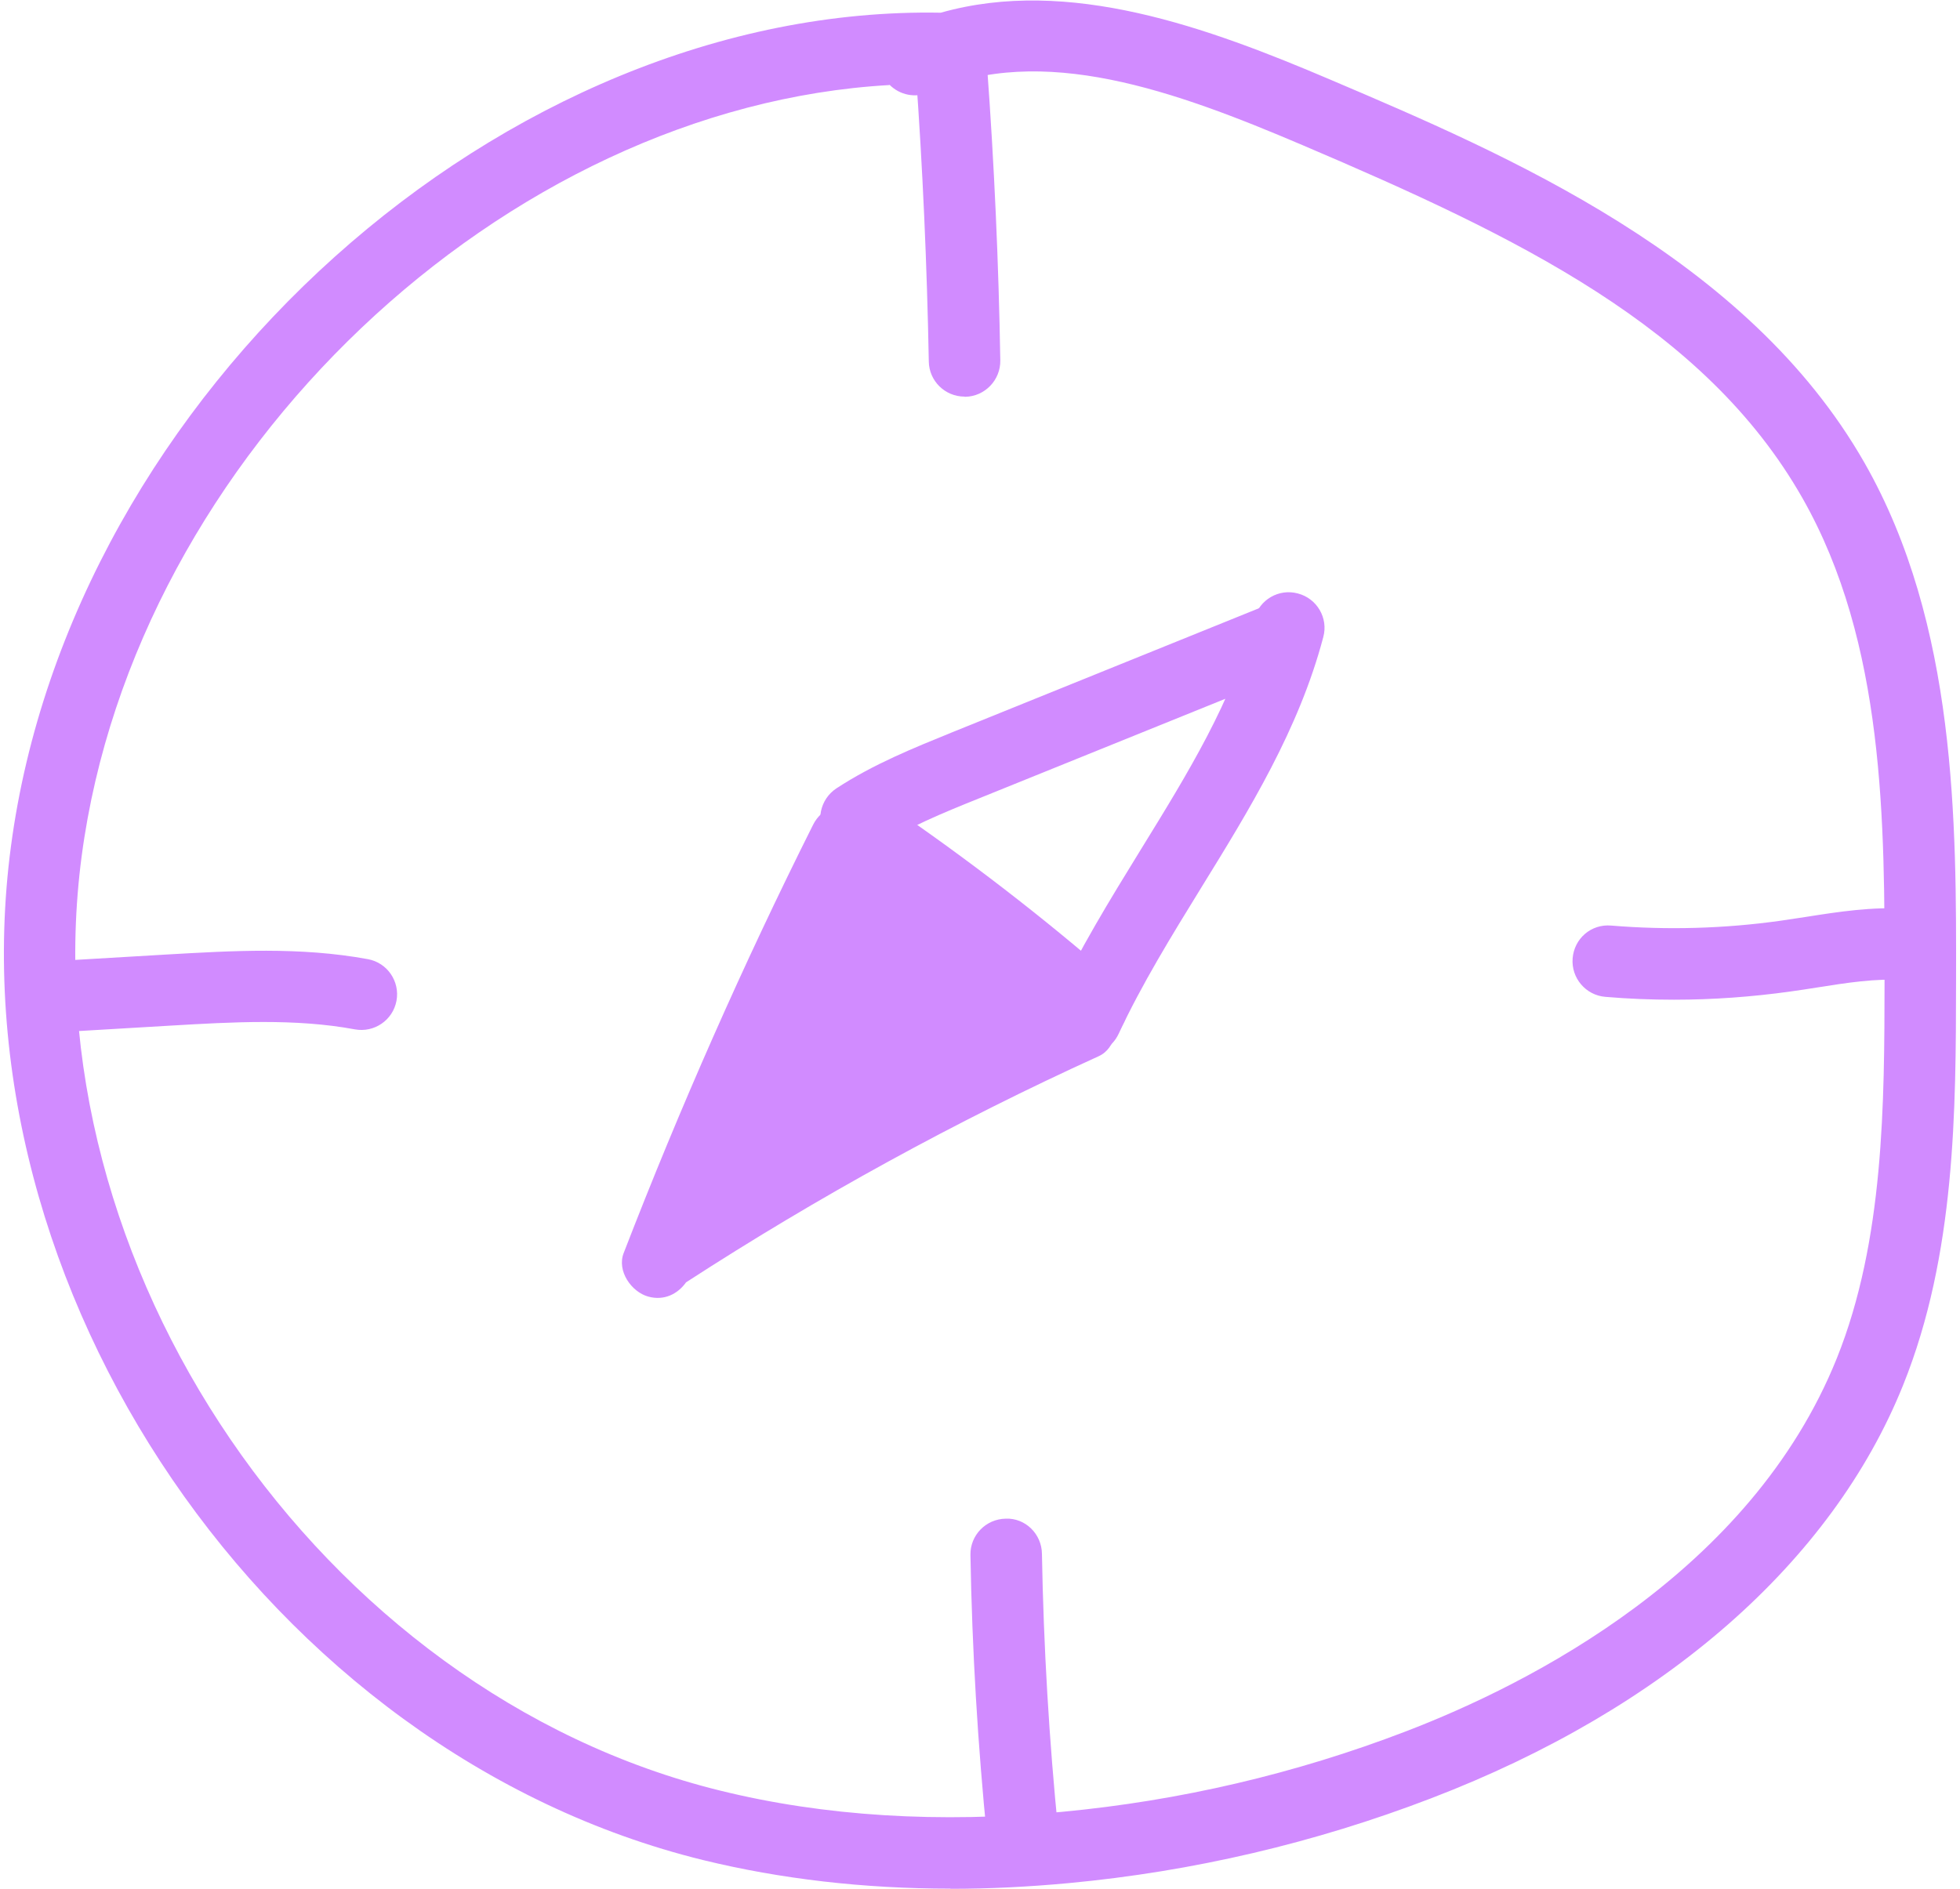 <svg width="251" height="242" viewBox="0 0 251 242" fill="none" xmlns="http://www.w3.org/2000/svg">
<path d="M121.736 241.919C110.588 241.919 99.967 240.683 90.032 238.257C34.454 224.596 -6.13 165.124 1.401 108.421C9.092 50.413 64.624 0.597 120.477 1.627C136.866 -3.018 154.698 3.526 170.378 10.208C192.902 19.796 223.758 32.953 238.774 59.291C250.586 80 250.54 105.4 250.494 125.812C250.471 142.15 250.449 160.685 243.719 177.412C234.608 200.089 213.137 218.898 183.288 230.34C168.386 236.061 152.775 239.722 136.866 241.209C131.716 241.69 126.657 241.941 121.713 241.941L121.736 241.919ZM113.907 10.894C64.693 13.663 17.309 58.147 10.465 109.611C3.529 161.921 40.955 216.748 92.207 229.356C105.552 232.651 120.293 233.566 136.019 232.079C151.081 230.66 165.891 227.205 180.015 221.782C195.901 215.695 224.216 201.37 235.227 173.98C241.293 158.877 241.315 141.28 241.338 125.766C241.361 105.446 241.407 82.38 230.809 63.776C218.356 41.901 194.436 30.368 166.784 18.583C150.509 11.649 133.41 5.425 119.035 11.81C117.249 12.611 115.212 12.176 113.907 10.849V10.894Z" fill="#D18BFF"/>
<path d="M123.521 50.802C121.026 50.802 118.988 48.811 118.943 46.317C118.714 33.983 118.164 21.466 117.272 9.178C117.089 6.661 118.988 4.464 121.506 4.281C124.047 4.121 126.222 5.997 126.405 8.514C127.321 20.986 127.893 33.663 128.099 46.157C128.145 48.674 126.13 50.779 123.612 50.825H123.521V50.802Z" fill="#D18BFF"/>
<path d="M130.983 239.745C128.671 239.745 126.68 237.983 126.428 235.626C125.215 223.544 124.482 211.279 124.276 199.174C124.231 196.656 126.245 194.574 128.786 194.528C131.304 194.414 133.41 196.496 133.432 199.036C133.639 210.89 134.348 222.903 135.539 234.733C135.79 237.251 133.959 239.493 131.441 239.745C131.281 239.745 131.121 239.745 130.983 239.745Z" fill="#D18BFF"/>
<path d="M9.572 132.104C7.169 132.104 5.154 130.228 5.017 127.802C4.857 125.285 6.803 123.111 9.32 122.974L21.338 122.265C29.739 121.784 38.414 121.258 47.113 122.86C49.608 123.317 51.233 125.72 50.775 128.191C50.317 130.663 47.937 132.31 45.442 131.852C37.819 130.434 29.716 130.914 21.864 131.372L9.87 132.081C9.87 132.081 9.687 132.081 9.595 132.081L9.572 132.104Z" fill="#D18BFF"/>
<path d="M214.373 128.054C211.443 128.054 208.513 127.939 205.583 127.688C203.065 127.482 201.188 125.262 201.394 122.745C201.6 120.228 203.752 118.329 206.339 118.558C213.549 119.153 220.828 118.947 227.993 117.94C229.069 117.78 230.122 117.619 231.198 117.459C235.41 116.796 239.782 116.109 244.337 116.407C246.855 116.567 248.778 118.741 248.617 121.258C248.457 123.775 246.237 125.697 243.765 125.537C240.194 125.308 236.531 125.88 232.64 126.498C231.518 126.681 230.419 126.841 229.298 127.001C224.376 127.688 219.386 128.054 214.396 128.054H214.373Z" fill="#D18BFF"/>
<path d="M139.819 133.569C138.743 133.569 137.69 133.203 136.82 132.447C127.847 124.644 118.348 117.299 108.528 110.617C106.445 109.199 105.895 106.338 107.314 104.256C108.734 102.174 111.595 101.624 113.678 103.043C123.773 109.931 133.593 117.482 142.818 125.537C144.717 127.207 144.923 130.09 143.252 131.99C142.337 133.019 141.078 133.569 139.796 133.569H139.819Z" fill="#D18BFF"/>
<path d="M109.627 109.404C108.139 109.404 106.674 108.672 105.781 107.322C104.408 105.217 105.003 102.38 107.109 100.984C111.87 97.872 116.998 95.812 121.942 93.798L161.886 77.643C164.243 76.705 166.899 77.826 167.837 80.16C168.776 82.495 167.654 85.172 165.319 86.11L125.376 102.265C120.82 104.096 116.128 106.018 112.122 108.627C111.344 109.13 110.474 109.382 109.627 109.382V109.404Z" fill="#D18BFF"/>
<path d="M139.11 135.102C138.469 135.102 137.805 134.965 137.187 134.667C134.897 133.592 133.89 130.891 134.966 128.58C138.171 121.693 142.177 115.194 146.045 108.901C152.111 99.062 157.857 89.748 160.626 79.268C161.267 76.82 163.762 75.355 166.212 76.019C168.661 76.659 170.126 79.176 169.462 81.602C166.349 93.409 159.985 103.73 153.828 113.707C150.097 119.77 146.228 126.04 143.253 132.425C142.474 134.095 140.826 135.079 139.11 135.079V135.102Z" fill="#D18BFF"/>
<path d="M142.337 129.038C140.986 126.75 138.377 126.384 136.133 127.413C135.95 127.505 135.767 127.596 135.561 127.688C135.218 126.933 134.623 126.269 133.753 125.766C126.84 121.761 119.4 117.596 114.868 110.777C114.227 109.793 113.289 109.199 112.304 108.901C113.106 104.325 106.49 100.915 104.11 105.675C95.16 123.546 87.079 141.852 79.869 160.502C78.976 162.79 80.853 165.49 83.028 166.085C85.042 166.634 86.782 165.765 87.858 164.255C104.728 153.317 122.399 143.614 140.712 135.285C142.932 134.278 143.481 131.029 142.337 129.084V129.038Z" fill="#D18BFF"/>
</svg>
